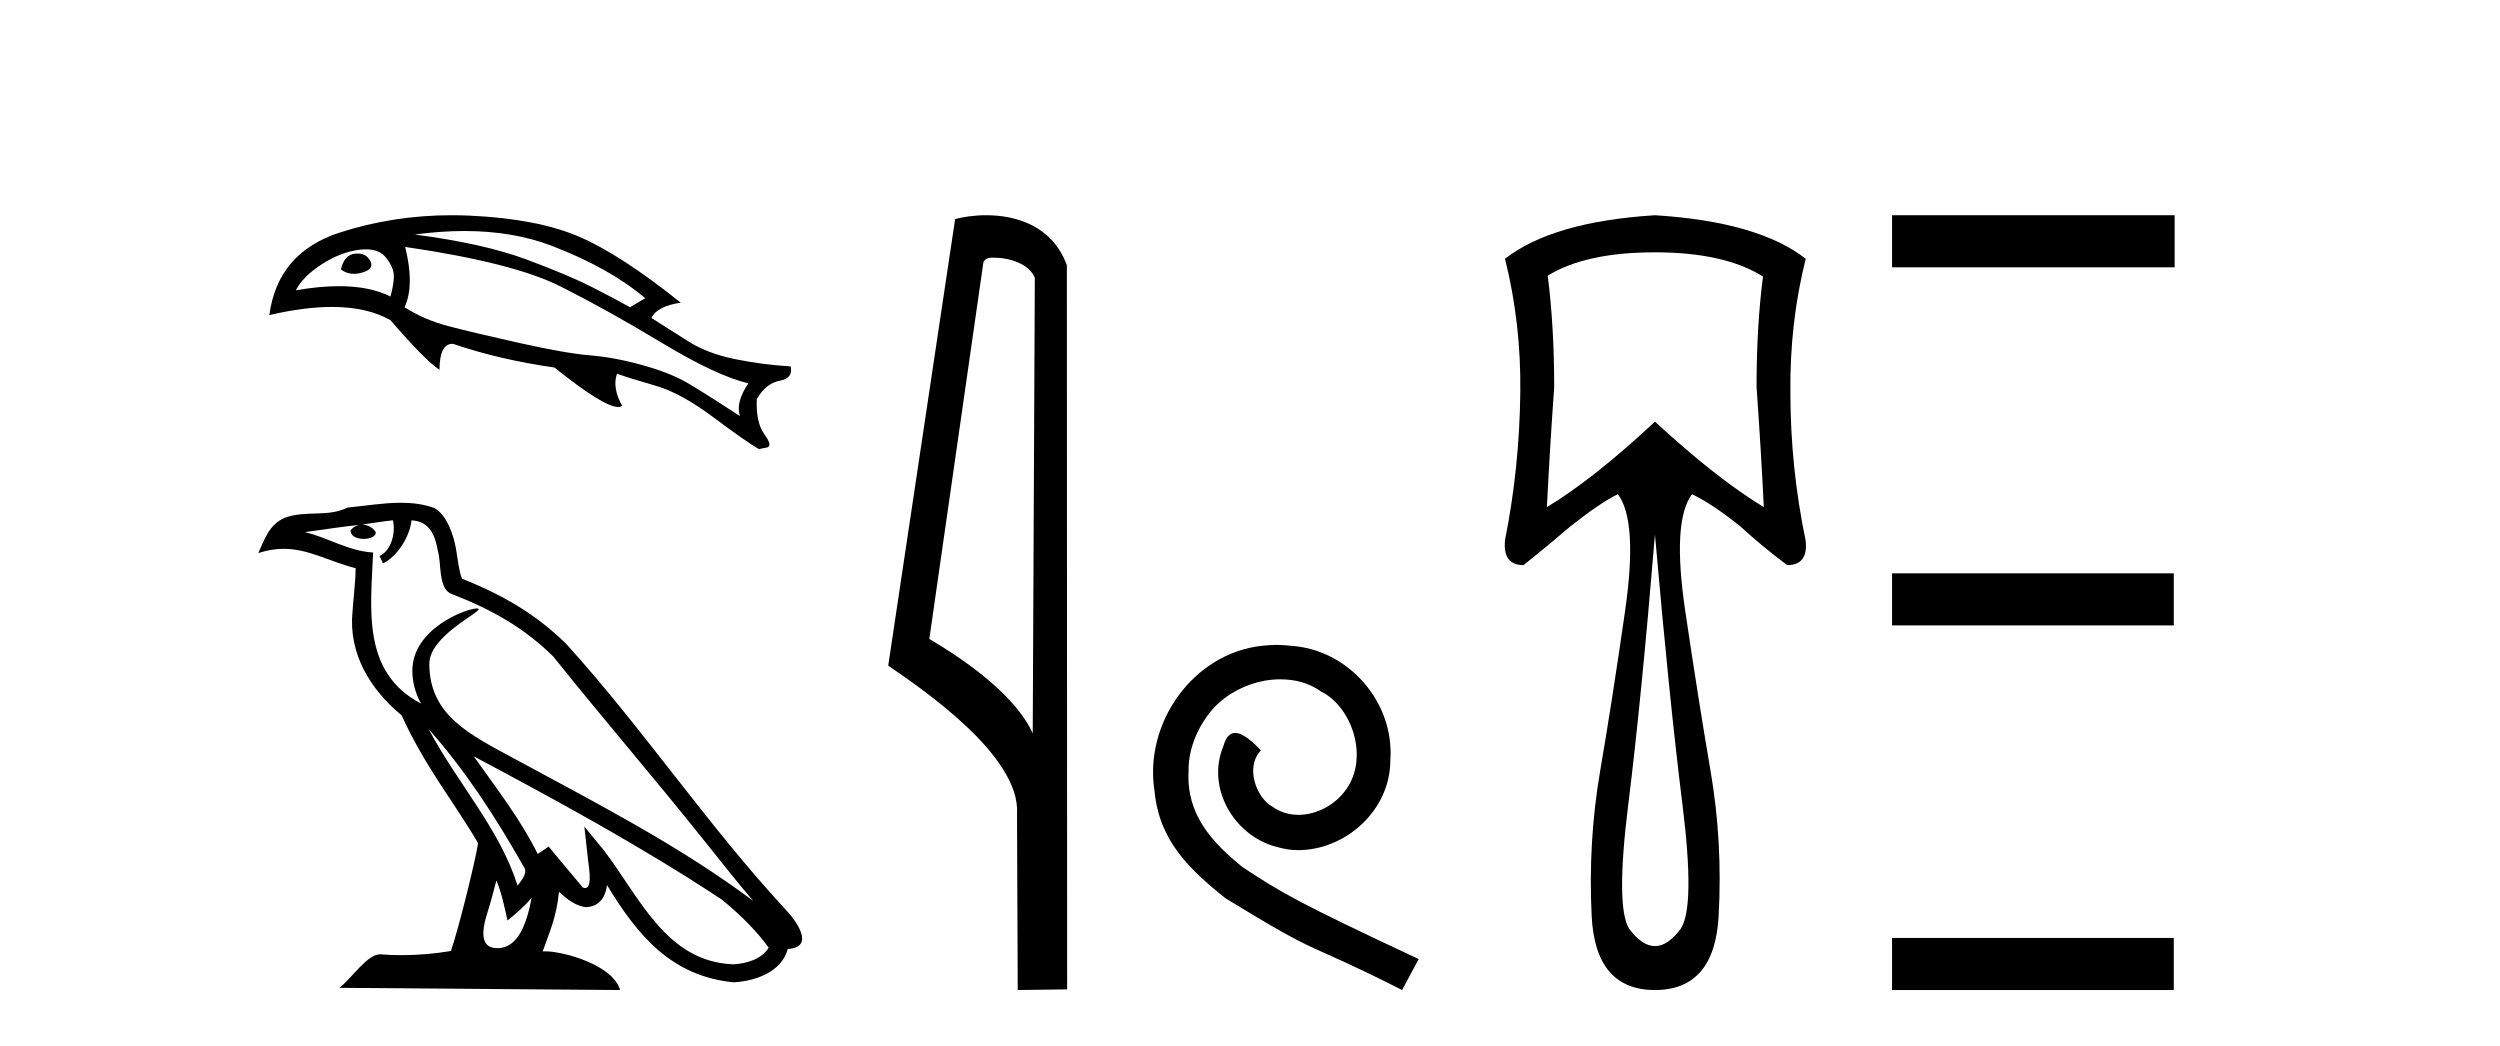 <?xml version='1.0' encoding='UTF-8' standalone='yes'?><svg xmlns='http://www.w3.org/2000/svg' xmlns:xlink='http://www.w3.org/1999/xlink' width='98.0' height='41.0' ><path d='M 14.014 9.939 Q 13.966 9.939 13.915 9.944 Q 13.496 9.989 13.363 10.563 Q 13.592 10.735 13.877 10.735 Q 14.032 10.735 14.203 10.684 Q 14.689 10.541 14.512 10.22 Q 14.357 9.939 14.014 9.939 ZM 14.343 9.774 Q 14.877 9.774 15.131 10.099 Q 15.44 10.497 15.44 10.817 Q 15.44 11.137 15.307 11.623 Q 14.496 11.218 13.287 11.218 Q 12.521 11.218 11.596 11.38 Q 11.883 10.828 12.623 10.353 Q 13.363 9.878 14.092 9.79 Q 14.225 9.774 14.343 9.774 ZM 18.206 9.056 Q 20.11 9.056 21.626 9.635 Q 23.879 10.497 25.293 11.69 L 24.696 12.043 Q 24.188 11.756 23.238 11.27 Q 22.288 10.784 20.62 10.165 Q 18.952 9.547 16.257 9.193 Q 17.278 9.056 18.206 9.056 ZM 15.882 9.679 Q 20.123 10.298 21.968 11.226 Q 23.813 12.154 25.956 13.446 Q 28.099 14.738 29.336 15.026 Q 28.828 15.777 29.004 16.307 Q 27.679 15.445 26.994 15.037 Q 26.309 14.628 25.205 14.319 Q 24.1 14.009 23.15 13.932 Q 22.2 13.855 20.366 13.446 Q 18.533 13.037 17.572 12.783 Q 16.611 12.529 15.86 12.043 Q 16.257 11.182 15.882 9.679 ZM 17.701 8.437 Q 15.423 8.437 13.319 9.116 Q 10.889 9.9 10.557 12.352 Q 11.928 12.032 13.012 12.032 Q 14.392 12.032 15.307 12.551 Q 16.677 14.142 17.229 14.495 Q 17.229 13.479 17.738 13.479 Q 17.748 13.479 17.759 13.479 Q 19.571 14.098 21.736 14.407 Q 23.661 15.954 24.232 15.954 Q 24.329 15.954 24.387 15.909 Q 23.99 15.18 24.188 14.65 L 24.188 14.65 Q 24.674 14.827 25.68 15.114 Q 26.685 15.401 27.955 16.351 Q 29.225 17.301 29.756 17.61 Q 29.8 17.588 30.054 17.544 Q 30.308 17.5 29.965 17.025 Q 29.623 16.55 29.667 15.644 Q 30.021 15.026 30.562 14.926 Q 31.103 14.827 30.993 14.363 Q 29.888 14.297 28.806 14.076 Q 27.723 13.855 26.961 13.369 Q 26.199 12.883 25.536 12.463 Q 25.757 11.999 26.685 11.866 Q 24.343 9.989 22.708 9.282 Q 21.073 8.575 18.411 8.453 Q 18.054 8.437 17.701 8.437 Z' style='fill:#000000;stroke:none' /><path d='M 16.8 28.577 L 16.8 28.577 C 18.243 30.199 19.438 32.049 20.502 33.928 C 20.726 34.204 20.474 34.456 20.29 34.719 C 19.588 32.491 17.974 30.772 16.8 28.577 ZM 15.404 20.395 C 15.524 20.956 15.302 21.604 14.877 21.795 L 15.013 22.085 C 15.545 21.832 16.056 21.076 16.132 20.397 C 16.858 20.44 17.056 20.987 17.17 21.621 C 17.306 22.054 17.168 23.107 17.717 23.289 C 19.34 23.917 20.581 24.644 21.694 25.742 C 23.615 28.145 25.623 30.472 27.544 32.877 C 28.291 33.813 28.973 34.67 29.528 35.317 C 26.61 33.136 23.35 31.468 20.152 29.735 C 18.452 28.811 16.83 28.056 16.83 26.022 C 16.83 24.929 18.845 24.012 18.762 23.87 C 18.755 23.858 18.731 23.852 18.695 23.852 C 18.281 23.852 16.164 24.637 16.164 26.293 C 16.164 26.751 16.286 27.177 16.5 27.574 C 16.496 27.573 16.493 27.573 16.49 27.573 C 14.168 26.342 14.536 23.853 14.626 21.658 C 13.661 21.605 12.866 21.078 11.95 20.859 C 12.661 20.767 13.369 20.648 14.082 20.575 L 14.082 20.575 C 13.948 20.602 13.826 20.679 13.744 20.788 C 13.733 21.022 13.997 21.125 14.255 21.125 C 14.507 21.125 14.753 21.027 14.729 20.857 C 14.615 20.68 14.407 20.564 14.195 20.564 C 14.189 20.564 14.183 20.565 14.177 20.565 C 14.531 20.514 15.003 20.439 15.404 20.395 ZM 19.46 34.512 C 19.668 35.018 19.776 35.553 19.894 36.084 C 20.232 35.81 20.56 35.529 20.838 35.194 L 20.838 35.194 C 20.657 36.177 20.32 37.168 19.501 37.168 C 19.006 37.168 18.776 36.833 19.094 35.818 C 19.244 35.34 19.363 34.883 19.46 34.512 ZM 18.571 29.648 L 18.571 29.648 C 21.883 31.412 25.162 33.193 28.294 35.263 C 29.032 35.861 29.689 36.528 30.134 37.151 C 29.839 37.609 29.277 37.767 28.757 37.802 C 26.106 37.709 25.069 35.153 23.668 33.327 L 22.907 32.402 L 23.038 33.588 C 23.047 33.801 23.266 34.811 22.94 34.811 C 22.912 34.811 22.88 34.804 22.844 34.788 L 21.504 33.184 C 21.361 33.279 21.226 33.386 21.078 33.474 C 20.414 32.129 19.441 30.876 18.571 29.648 ZM 15.713 19.708 C 15.017 19.708 14.304 19.833 13.628 19.896 C 12.821 20.289 12.005 19.989 11.159 20.297 C 10.548 20.571 10.377 21.126 10.124 21.682 C 10.484 21.562 10.812 21.514 11.12 21.514 C 12.106 21.514 12.899 22.01 13.94 22.274 C 13.939 22.797 13.857 23.39 13.818 23.987 C 13.656 25.607 14.509 27.028 15.743 28.04 C 16.627 30.007 17.849 31.517 18.742 33.052 C 18.635 33.742 17.994 36.345 17.677 37.279 C 17.057 37.383 16.396 37.442 15.745 37.442 C 15.483 37.442 15.222 37.433 14.966 37.413 C 14.947 37.41 14.927 37.408 14.907 37.408 C 14.405 37.408 13.853 38.266 13.312 38.723 L 24.308 38.809 C 24.028 37.818 22.074 37.292 21.38 37.292 C 21.34 37.292 21.304 37.294 21.273 37.297 C 21.518 36.596 21.824 35.938 21.911 34.959 C 22.218 35.233 22.562 35.53 22.992 35.561 C 23.517 35.522 23.73 35.163 23.796 34.695 C 24.986 36.663 26.317 38.269 28.757 38.506 C 29.601 38.465 30.652 38.096 30.879 37.199 C 31.998 37.136 31.178 36.046 30.763 35.619 C 27.718 32.324 25.206 28.563 22.198 25.243 C 21.039 24.1 19.731 23.327 18.111 22.686 C 17.991 22.39 17.951 21.969 17.873 21.505 C 17.787 20.999 17.517 20.172 17.024 19.914 C 16.604 19.76 16.162 19.708 15.713 19.708 Z' style='fill:#000000;stroke:none' /><path d='M 38.953 10.1 C 39.578 10.1 40.342 10.34 40.565 10.89 L 40.483 28.751 L 40.483 28.751 C 40.167 28.034 39.225 26.699 36.43 25.046 L 38.552 10.263 C 38.652 10.157 38.649 10.1 38.953 10.1 ZM 40.483 28.751 L 40.483 28.751 C 40.483 28.751 40.483 28.751 40.483 28.751 L 40.483 28.751 L 40.483 28.751 ZM 38.656 8.437 C 38.178 8.437 37.747 8.505 37.441 8.588 L 34.818 26.094 C 36.206 27.044 40.019 29.648 39.867 31.91 L 39.895 38.809 L 41.832 38.783 L 41.821 10.393 C 41.245 8.837 39.814 8.437 38.656 8.437 Z' style='fill:#000000;stroke:none' /><path d='M 50.043 25.279 C 49.855 25.279 49.667 25.297 49.479 25.314 C 46.763 25.604 44.832 28.354 45.259 31.019 C 45.447 33.001 46.677 34.111 48.027 35.205 C 52.041 37.665 50.914 36.759 54.962 38.809 L 55.612 37.596 C 50.794 35.341 50.213 34.983 48.71 33.992 C 47.48 33.001 46.506 31.908 46.592 30.251 C 46.558 29.106 47.241 27.927 48.01 27.364 C 48.625 26.902 49.41 26.629 50.179 26.629 C 50.76 26.629 51.307 26.766 51.785 27.107 C 52.998 27.705 53.664 29.687 52.776 30.934 C 52.366 31.532 51.631 31.942 50.897 31.942 C 50.538 31.942 50.179 31.839 49.872 31.617 C 49.257 31.276 48.795 30.08 49.428 29.414 C 49.137 29.106 48.727 28.73 48.42 28.73 C 48.215 28.73 48.061 28.884 47.958 29.243 C 47.275 30.883 48.368 32.745 50.008 33.189 C 50.299 33.274 50.589 33.326 50.88 33.326 C 52.759 33.326 54.501 31.754 54.501 29.807 C 54.672 27.534 52.861 25.45 50.589 25.314 C 50.418 25.297 50.23 25.279 50.043 25.279 Z' style='fill:#000000;stroke:none' /><path d='M 64.874 9.891 Q 67.592 9.891 69.109 10.839 Q 68.857 12.798 68.857 15.169 Q 69.046 17.855 69.141 19.878 Q 67.308 18.772 64.874 16.528 Q 62.472 18.772 60.639 19.878 Q 60.734 17.887 60.924 15.169 Q 60.924 12.798 60.671 10.807 Q 62.156 9.891 64.874 9.891 ZM 64.874 20.952 Q 65.443 27.463 65.949 31.509 Q 66.455 35.554 65.886 36.407 Q 65.38 37.087 64.874 37.087 Q 64.369 37.087 63.863 36.407 Q 63.326 35.554 63.831 31.509 Q 64.337 27.463 64.874 20.952 ZM 64.874 8.437 Q 60.86 8.69 58.996 10.143 Q 59.628 12.672 59.596 15.358 Q 59.565 18.329 58.996 21.174 Q 58.901 22.153 59.723 22.153 Q 60.671 21.395 61.556 20.636 Q 62.757 19.688 63.42 19.372 Q 64.211 20.415 63.705 23.939 Q 63.199 27.463 62.725 30.229 Q 62.251 32.994 62.393 35.902 Q 62.536 38.809 64.874 38.809 Q 67.213 38.809 67.371 35.902 Q 67.529 32.994 67.055 30.229 Q 66.581 27.463 66.06 23.939 Q 65.538 20.415 66.328 19.372 Q 67.118 19.751 68.224 20.636 Q 69.046 21.395 70.058 22.153 Q 70.879 22.153 70.784 21.205 Q 70.184 18.329 70.184 15.39 Q 70.152 12.672 70.784 10.143 Q 68.92 8.69 64.874 8.437 Z' style='fill:#000000;stroke:none' /><path d='M 74.169 8.437 L 74.169 10.479 L 85.246 10.479 L 85.246 8.437 ZM 74.169 22.475 L 74.169 24.516 L 85.212 24.516 L 85.212 22.475 ZM 74.169 36.767 L 74.169 38.809 L 85.212 38.809 L 85.212 36.767 Z' style='fill:#000000;stroke:none' /></svg>